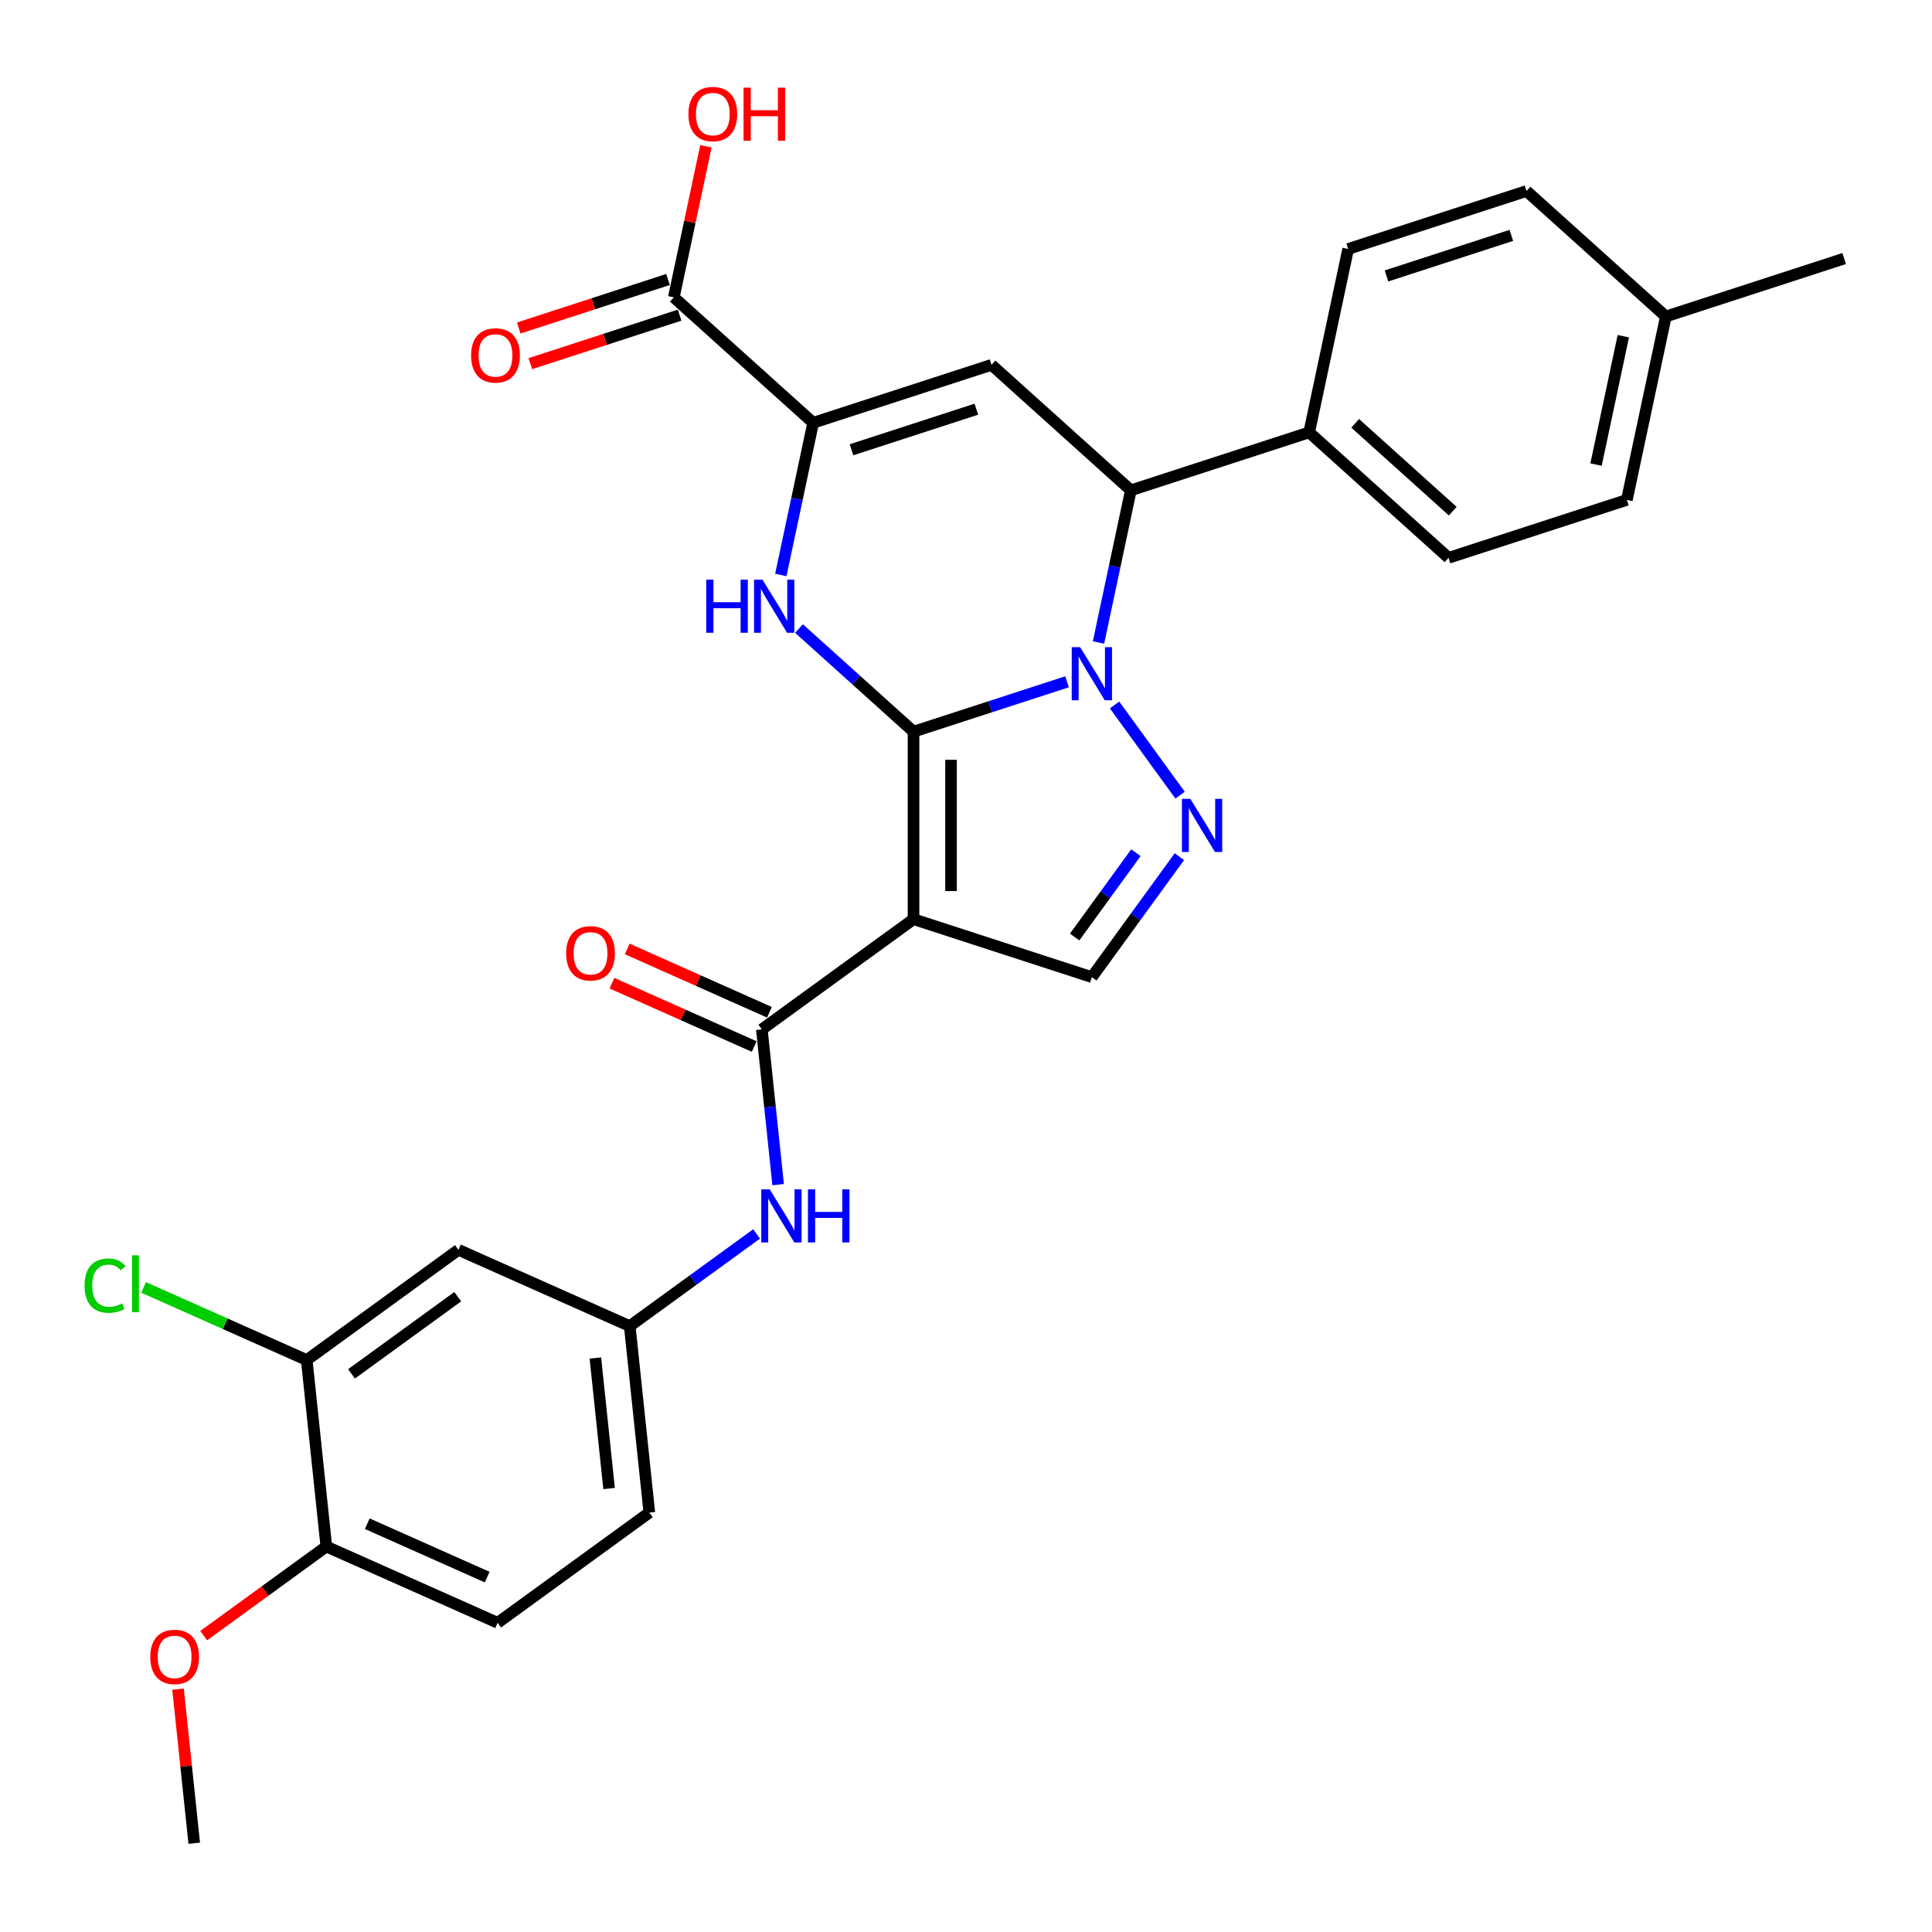 <?xml version='1.0' encoding='iso-8859-1'?>
<svg version='1.1' baseProfile='full'
              xmlns='http://www.w3.org/2000/svg'
                      xmlns:rdkit='http://www.rdkit.org/xml'
                      xmlns:xlink='http://www.w3.org/1999/xlink'
                  xml:space='preserve'
width='1000px' height='1000px' viewBox='0 0 1000 1000'>
<!-- END OF HEADER -->
<rect style='opacity:1.0;fill:#FFFFFF;stroke:none' width='1000' height='1000' x='0' y='0'> </rect>
<path class='bond-0' d='M 472.841,378.713 L 512.569,365.805' style='fill:none;fill-rule:evenodd;stroke:#000000;stroke-width:6px;stroke-linecap:butt;stroke-linejoin:miter;stroke-opacity:1' />
<path class='bond-0' d='M 512.569,365.805 L 552.296,352.897' style='fill:none;fill-rule:evenodd;stroke:#0000FF;stroke-width:6px;stroke-linecap:butt;stroke-linejoin:miter;stroke-opacity:1' />
<path class='bond-1' d='M 472.841,378.713 L 472.841,475.768' style='fill:none;fill-rule:evenodd;stroke:#000000;stroke-width:6px;stroke-linecap:butt;stroke-linejoin:miter;stroke-opacity:1' />
<path class='bond-1' d='M 492.252,393.271 L 492.252,461.21' style='fill:none;fill-rule:evenodd;stroke:#000000;stroke-width:6px;stroke-linecap:butt;stroke-linejoin:miter;stroke-opacity:1' />
<path class='bond-2' d='M 472.841,378.713 L 443.203,352.027' style='fill:none;fill-rule:evenodd;stroke:#000000;stroke-width:6px;stroke-linecap:butt;stroke-linejoin:miter;stroke-opacity:1' />
<path class='bond-2' d='M 443.203,352.027 L 413.565,325.341' style='fill:none;fill-rule:evenodd;stroke:#0000FF;stroke-width:6px;stroke-linecap:butt;stroke-linejoin:miter;stroke-opacity:1' />
<path class='bond-3' d='M 576.894,364.891 L 610.809,411.571' style='fill:none;fill-rule:evenodd;stroke:#0000FF;stroke-width:6px;stroke-linecap:butt;stroke-linejoin:miter;stroke-opacity:1' />
<path class='bond-6' d='M 568.583,332.552 L 576.954,293.169' style='fill:none;fill-rule:evenodd;stroke:#0000FF;stroke-width:6px;stroke-linecap:butt;stroke-linejoin:miter;stroke-opacity:1' />
<path class='bond-6' d='M 576.954,293.169 L 585.325,253.787' style='fill:none;fill-rule:evenodd;stroke:#000000;stroke-width:6px;stroke-linecap:butt;stroke-linejoin:miter;stroke-opacity:1' />
<path class='bond-7' d='M 472.841,475.768 L 394.322,532.816' style='fill:none;fill-rule:evenodd;stroke:#000000;stroke-width:6px;stroke-linecap:butt;stroke-linejoin:miter;stroke-opacity:1' />
<path class='bond-8' d='M 472.841,475.768 L 565.146,505.76' style='fill:none;fill-rule:evenodd;stroke:#000000;stroke-width:6px;stroke-linecap:butt;stroke-linejoin:miter;stroke-opacity:1' />
<path class='bond-4' d='M 404.152,297.601 L 412.523,258.218' style='fill:none;fill-rule:evenodd;stroke:#0000FF;stroke-width:6px;stroke-linecap:butt;stroke-linejoin:miter;stroke-opacity:1' />
<path class='bond-4' d='M 412.523,258.218 L 420.894,218.836' style='fill:none;fill-rule:evenodd;stroke:#000000;stroke-width:6px;stroke-linecap:butt;stroke-linejoin:miter;stroke-opacity:1' />
<path class='bond-30' d='M 610.446,443.41 L 587.796,474.585' style='fill:none;fill-rule:evenodd;stroke:#0000FF;stroke-width:6px;stroke-linecap:butt;stroke-linejoin:miter;stroke-opacity:1' />
<path class='bond-30' d='M 587.796,474.585 L 565.146,505.76' style='fill:none;fill-rule:evenodd;stroke:#000000;stroke-width:6px;stroke-linecap:butt;stroke-linejoin:miter;stroke-opacity:1' />
<path class='bond-30' d='M 587.947,441.353 L 572.092,463.176' style='fill:none;fill-rule:evenodd;stroke:#0000FF;stroke-width:6px;stroke-linecap:butt;stroke-linejoin:miter;stroke-opacity:1' />
<path class='bond-30' d='M 572.092,463.176 L 556.237,484.998' style='fill:none;fill-rule:evenodd;stroke:#000000;stroke-width:6px;stroke-linecap:butt;stroke-linejoin:miter;stroke-opacity:1' />
<path class='bond-5' d='M 420.894,218.836 L 513.199,188.844' style='fill:none;fill-rule:evenodd;stroke:#000000;stroke-width:6px;stroke-linecap:butt;stroke-linejoin:miter;stroke-opacity:1' />
<path class='bond-5' d='M 440.738,232.798 L 505.352,211.804' style='fill:none;fill-rule:evenodd;stroke:#000000;stroke-width:6px;stroke-linecap:butt;stroke-linejoin:miter;stroke-opacity:1' />
<path class='bond-9' d='M 420.894,218.836 L 348.768,153.893' style='fill:none;fill-rule:evenodd;stroke:#000000;stroke-width:6px;stroke-linecap:butt;stroke-linejoin:miter;stroke-opacity:1' />
<path class='bond-31' d='M 513.199,188.844 L 585.325,253.787' style='fill:none;fill-rule:evenodd;stroke:#000000;stroke-width:6px;stroke-linecap:butt;stroke-linejoin:miter;stroke-opacity:1' />
<path class='bond-13' d='M 585.325,253.787 L 677.63,223.795' style='fill:none;fill-rule:evenodd;stroke:#000000;stroke-width:6px;stroke-linecap:butt;stroke-linejoin:miter;stroke-opacity:1' />
<path class='bond-10' d='M 394.322,532.816 L 398.544,572.993' style='fill:none;fill-rule:evenodd;stroke:#000000;stroke-width:6px;stroke-linecap:butt;stroke-linejoin:miter;stroke-opacity:1' />
<path class='bond-10' d='M 398.544,572.993 L 402.767,613.17' style='fill:none;fill-rule:evenodd;stroke:#0000FF;stroke-width:6px;stroke-linecap:butt;stroke-linejoin:miter;stroke-opacity:1' />
<path class='bond-15' d='M 398.269,523.95 L 361.459,507.561' style='fill:none;fill-rule:evenodd;stroke:#000000;stroke-width:6px;stroke-linecap:butt;stroke-linejoin:miter;stroke-opacity:1' />
<path class='bond-15' d='M 361.459,507.561 L 324.648,491.171' style='fill:none;fill-rule:evenodd;stroke:#FF0000;stroke-width:6px;stroke-linecap:butt;stroke-linejoin:miter;stroke-opacity:1' />
<path class='bond-15' d='M 390.374,541.682 L 353.564,525.293' style='fill:none;fill-rule:evenodd;stroke:#000000;stroke-width:6px;stroke-linecap:butt;stroke-linejoin:miter;stroke-opacity:1' />
<path class='bond-15' d='M 353.564,525.293 L 316.753,508.904' style='fill:none;fill-rule:evenodd;stroke:#FF0000;stroke-width:6px;stroke-linecap:butt;stroke-linejoin:miter;stroke-opacity:1' />
<path class='bond-17' d='M 345.769,144.663 L 307.138,157.215' style='fill:none;fill-rule:evenodd;stroke:#000000;stroke-width:6px;stroke-linecap:butt;stroke-linejoin:miter;stroke-opacity:1' />
<path class='bond-17' d='M 307.138,157.215 L 268.507,169.767' style='fill:none;fill-rule:evenodd;stroke:#FF0000;stroke-width:6px;stroke-linecap:butt;stroke-linejoin:miter;stroke-opacity:1' />
<path class='bond-17' d='M 351.767,163.124 L 313.136,175.676' style='fill:none;fill-rule:evenodd;stroke:#000000;stroke-width:6px;stroke-linecap:butt;stroke-linejoin:miter;stroke-opacity:1' />
<path class='bond-17' d='M 313.136,175.676 L 274.505,188.228' style='fill:none;fill-rule:evenodd;stroke:#FF0000;stroke-width:6px;stroke-linecap:butt;stroke-linejoin:miter;stroke-opacity:1' />
<path class='bond-22' d='M 348.768,153.893 L 357.077,114.802' style='fill:none;fill-rule:evenodd;stroke:#000000;stroke-width:6px;stroke-linecap:butt;stroke-linejoin:miter;stroke-opacity:1' />
<path class='bond-22' d='M 357.077,114.802 L 365.386,75.711' style='fill:none;fill-rule:evenodd;stroke:#FF0000;stroke-width:6px;stroke-linecap:butt;stroke-linejoin:miter;stroke-opacity:1' />
<path class='bond-14' d='M 391.617,638.676 L 358.782,662.532' style='fill:none;fill-rule:evenodd;stroke:#0000FF;stroke-width:6px;stroke-linecap:butt;stroke-linejoin:miter;stroke-opacity:1' />
<path class='bond-14' d='M 358.782,662.532 L 325.947,686.387' style='fill:none;fill-rule:evenodd;stroke:#000000;stroke-width:6px;stroke-linecap:butt;stroke-linejoin:miter;stroke-opacity:1' />
<path class='bond-11' d='M 158.764,703.959 L 237.283,646.911' style='fill:none;fill-rule:evenodd;stroke:#000000;stroke-width:6px;stroke-linecap:butt;stroke-linejoin:miter;stroke-opacity:1' />
<path class='bond-11' d='M 181.951,711.106 L 236.915,671.172' style='fill:none;fill-rule:evenodd;stroke:#000000;stroke-width:6px;stroke-linecap:butt;stroke-linejoin:miter;stroke-opacity:1' />
<path class='bond-21' d='M 158.764,703.959 L 116.537,685.159' style='fill:none;fill-rule:evenodd;stroke:#000000;stroke-width:6px;stroke-linecap:butt;stroke-linejoin:miter;stroke-opacity:1' />
<path class='bond-21' d='M 116.537,685.159 L 74.311,666.359' style='fill:none;fill-rule:evenodd;stroke:#00CC00;stroke-width:6px;stroke-linecap:butt;stroke-linejoin:miter;stroke-opacity:1' />
<path class='bond-33' d='M 158.764,703.959 L 168.909,800.483' style='fill:none;fill-rule:evenodd;stroke:#000000;stroke-width:6px;stroke-linecap:butt;stroke-linejoin:miter;stroke-opacity:1' />
<path class='bond-12' d='M 237.283,646.911 L 325.947,686.387' style='fill:none;fill-rule:evenodd;stroke:#000000;stroke-width:6px;stroke-linecap:butt;stroke-linejoin:miter;stroke-opacity:1' />
<path class='bond-18' d='M 677.63,223.795 L 749.756,288.738' style='fill:none;fill-rule:evenodd;stroke:#000000;stroke-width:6px;stroke-linecap:butt;stroke-linejoin:miter;stroke-opacity:1' />
<path class='bond-18' d='M 701.438,219.111 L 751.926,264.571' style='fill:none;fill-rule:evenodd;stroke:#000000;stroke-width:6px;stroke-linecap:butt;stroke-linejoin:miter;stroke-opacity:1' />
<path class='bond-19' d='M 677.63,223.795 L 697.809,128.861' style='fill:none;fill-rule:evenodd;stroke:#000000;stroke-width:6px;stroke-linecap:butt;stroke-linejoin:miter;stroke-opacity:1' />
<path class='bond-23' d='M 325.947,686.387 L 336.092,782.911' style='fill:none;fill-rule:evenodd;stroke:#000000;stroke-width:6px;stroke-linecap:butt;stroke-linejoin:miter;stroke-opacity:1' />
<path class='bond-23' d='M 308.164,702.895 L 315.266,770.461' style='fill:none;fill-rule:evenodd;stroke:#000000;stroke-width:6px;stroke-linecap:butt;stroke-linejoin:miter;stroke-opacity:1' />
<path class='bond-16' d='M 168.909,800.483 L 257.573,839.959' style='fill:none;fill-rule:evenodd;stroke:#000000;stroke-width:6px;stroke-linecap:butt;stroke-linejoin:miter;stroke-opacity:1' />
<path class='bond-16' d='M 190.103,788.671 L 252.169,816.304' style='fill:none;fill-rule:evenodd;stroke:#000000;stroke-width:6px;stroke-linecap:butt;stroke-linejoin:miter;stroke-opacity:1' />
<path class='bond-27' d='M 168.909,800.483 L 137.171,823.542' style='fill:none;fill-rule:evenodd;stroke:#000000;stroke-width:6px;stroke-linecap:butt;stroke-linejoin:miter;stroke-opacity:1' />
<path class='bond-27' d='M 137.171,823.542 L 105.433,846.601' style='fill:none;fill-rule:evenodd;stroke:#FF0000;stroke-width:6px;stroke-linecap:butt;stroke-linejoin:miter;stroke-opacity:1' />
<path class='bond-24' d='M 749.756,288.738 L 842.061,258.746' style='fill:none;fill-rule:evenodd;stroke:#000000;stroke-width:6px;stroke-linecap:butt;stroke-linejoin:miter;stroke-opacity:1' />
<path class='bond-25' d='M 697.809,128.861 L 790.114,98.869' style='fill:none;fill-rule:evenodd;stroke:#000000;stroke-width:6px;stroke-linecap:butt;stroke-linejoin:miter;stroke-opacity:1' />
<path class='bond-25' d='M 717.653,142.823 L 782.267,121.829' style='fill:none;fill-rule:evenodd;stroke:#000000;stroke-width:6px;stroke-linecap:butt;stroke-linejoin:miter;stroke-opacity:1' />
<path class='bond-20' d='M 257.573,839.959 L 336.092,782.911' style='fill:none;fill-rule:evenodd;stroke:#000000;stroke-width:6px;stroke-linecap:butt;stroke-linejoin:miter;stroke-opacity:1' />
<path class='bond-32' d='M 842.061,258.746 L 862.24,163.812' style='fill:none;fill-rule:evenodd;stroke:#000000;stroke-width:6px;stroke-linecap:butt;stroke-linejoin:miter;stroke-opacity:1' />
<path class='bond-32' d='M 826.101,240.47 L 840.227,174.016' style='fill:none;fill-rule:evenodd;stroke:#000000;stroke-width:6px;stroke-linecap:butt;stroke-linejoin:miter;stroke-opacity:1' />
<path class='bond-26' d='M 790.114,98.869 L 862.24,163.812' style='fill:none;fill-rule:evenodd;stroke:#000000;stroke-width:6px;stroke-linecap:butt;stroke-linejoin:miter;stroke-opacity:1' />
<path class='bond-28' d='M 862.24,163.812 L 954.545,133.82' style='fill:none;fill-rule:evenodd;stroke:#000000;stroke-width:6px;stroke-linecap:butt;stroke-linejoin:miter;stroke-opacity:1' />
<path class='bond-29' d='M 92.15,874.282 L 96.342,914.168' style='fill:none;fill-rule:evenodd;stroke:#FF0000;stroke-width:6px;stroke-linecap:butt;stroke-linejoin:miter;stroke-opacity:1' />
<path class='bond-29' d='M 96.342,914.168 L 100.534,954.054' style='fill:none;fill-rule:evenodd;stroke:#000000;stroke-width:6px;stroke-linecap:butt;stroke-linejoin:miter;stroke-opacity:1' />
<path  class='atom-1' d='M 559.071 334.978
L 568.077 349.537
Q 568.97 350.973, 570.407 353.574
Q 571.843 356.175, 571.921 356.33
L 571.921 334.978
L 575.57 334.978
L 575.57 362.464
L 571.804 362.464
L 562.137 346.547
Q 561.012 344.684, 559.808 342.549
Q 558.643 340.413, 558.294 339.753
L 558.294 362.464
L 554.722 362.464
L 554.722 334.978
L 559.071 334.978
' fill='#0000FF'/>
<path  class='atom-3' d='M 365.562 300.027
L 369.288 300.027
L 369.288 311.713
L 383.342 311.713
L 383.342 300.027
L 387.069 300.027
L 387.069 327.513
L 383.342 327.513
L 383.342 314.819
L 369.288 314.819
L 369.288 327.513
L 365.562 327.513
L 365.562 300.027
' fill='#0000FF'/>
<path  class='atom-3' d='M 394.639 300.027
L 403.646 314.586
Q 404.539 316.022, 405.975 318.623
Q 407.412 321.224, 407.489 321.38
L 407.489 300.027
L 411.139 300.027
L 411.139 327.513
L 407.373 327.513
L 397.706 311.596
Q 396.58 309.733, 395.377 307.598
Q 394.212 305.462, 393.863 304.802
L 393.863 327.513
L 390.291 327.513
L 390.291 300.027
L 394.639 300.027
' fill='#0000FF'/>
<path  class='atom-4' d='M 616.118 413.498
L 625.125 428.056
Q 626.018 429.492, 627.454 432.093
Q 628.891 434.695, 628.968 434.85
L 628.968 413.498
L 632.618 413.498
L 632.618 440.984
L 628.852 440.984
L 619.185 425.067
Q 618.059 423.203, 616.856 421.068
Q 615.691 418.933, 615.342 418.273
L 615.342 440.984
L 611.77 440.984
L 611.77 413.498
L 616.118 413.498
' fill='#0000FF'/>
<path  class='atom-11' d='M 398.391 615.597
L 407.398 630.155
Q 408.291 631.591, 409.727 634.192
Q 411.164 636.794, 411.241 636.949
L 411.241 615.597
L 414.89 615.597
L 414.89 643.083
L 411.125 643.083
L 401.458 627.166
Q 400.332 625.302, 399.129 623.167
Q 397.964 621.032, 397.615 620.372
L 397.615 643.083
L 394.043 643.083
L 394.043 615.597
L 398.391 615.597
' fill='#0000FF'/>
<path  class='atom-11' d='M 418.19 615.597
L 421.917 615.597
L 421.917 627.282
L 435.971 627.282
L 435.971 615.597
L 439.698 615.597
L 439.698 643.083
L 435.971 643.083
L 435.971 630.388
L 421.917 630.388
L 421.917 643.083
L 418.19 643.083
L 418.19 615.597
' fill='#0000FF'/>
<path  class='atom-16' d='M 293.04 493.418
Q 293.04 486.818, 296.301 483.13
Q 299.562 479.442, 305.657 479.442
Q 311.752 479.442, 315.013 483.13
Q 318.274 486.818, 318.274 493.418
Q 318.274 500.095, 314.975 503.9
Q 311.675 507.665, 305.657 507.665
Q 299.601 507.665, 296.301 503.9
Q 293.04 500.134, 293.04 493.418
M 305.657 504.56
Q 309.85 504.56, 312.102 501.764
Q 314.392 498.93, 314.392 493.418
Q 314.392 488.021, 312.102 485.304
Q 309.85 482.548, 305.657 482.548
Q 301.464 482.548, 299.174 485.265
Q 296.922 487.983, 296.922 493.418
Q 296.922 498.969, 299.174 501.764
Q 301.464 504.56, 305.657 504.56
' fill='#FF0000'/>
<path  class='atom-18' d='M 243.845 183.963
Q 243.845 177.363, 247.107 173.675
Q 250.368 169.987, 256.463 169.987
Q 262.558 169.987, 265.819 173.675
Q 269.08 177.363, 269.08 183.963
Q 269.08 190.64, 265.78 194.445
Q 262.48 198.21, 256.463 198.21
Q 250.406 198.21, 247.107 194.445
Q 243.845 190.679, 243.845 183.963
M 256.463 195.105
Q 260.655 195.105, 262.907 192.309
Q 265.198 189.475, 265.198 183.963
Q 265.198 178.566, 262.907 175.849
Q 260.655 173.092, 256.463 173.092
Q 252.27 173.092, 249.979 175.81
Q 247.728 178.528, 247.728 183.963
Q 247.728 189.514, 249.979 192.309
Q 252.27 195.105, 256.463 195.105
' fill='#FF0000'/>
<path  class='atom-22' d='M 43.778 665.434
Q 43.778 658.602, 46.961 655.03
Q 50.183 651.419, 56.278 651.419
Q 61.946 651.419, 64.975 655.418
L 62.412 657.515
Q 60.199 654.603, 56.278 654.603
Q 52.124 654.603, 49.912 657.398
Q 47.737 660.154, 47.737 665.434
Q 47.737 670.869, 49.989 673.665
Q 52.28 676.46, 56.705 676.46
Q 59.734 676.46, 63.266 674.635
L 64.353 677.547
Q 62.917 678.479, 60.743 679.022
Q 58.569 679.566, 56.162 679.566
Q 50.183 679.566, 46.961 675.916
Q 43.778 672.267, 43.778 665.434
' fill='#00CC00'/>
<path  class='atom-22' d='M 68.313 649.75
L 71.885 649.75
L 71.885 679.216
L 68.313 679.216
L 68.313 649.75
' fill='#00CC00'/>
<path  class='atom-23' d='M 356.329 59.036
Q 356.329 52.437, 359.591 48.749
Q 362.852 45.06, 368.947 45.06
Q 375.042 45.06, 378.303 48.749
Q 381.564 52.437, 381.564 59.036
Q 381.564 65.714, 378.264 69.519
Q 374.964 73.284, 368.947 73.284
Q 362.89 73.284, 359.591 69.519
Q 356.329 65.753, 356.329 59.036
M 368.947 70.178
Q 373.139 70.178, 375.391 67.383
Q 377.682 64.549, 377.682 59.036
Q 377.682 53.64, 375.391 50.923
Q 373.139 48.166, 368.947 48.166
Q 364.754 48.166, 362.463 50.884
Q 360.212 53.601, 360.212 59.036
Q 360.212 64.588, 362.463 67.383
Q 364.754 70.178, 368.947 70.178
' fill='#FF0000'/>
<path  class='atom-23' d='M 384.864 45.371
L 388.591 45.371
L 388.591 57.057
L 402.644 57.057
L 402.644 45.371
L 406.371 45.371
L 406.371 72.857
L 402.644 72.857
L 402.644 60.162
L 388.591 60.162
L 388.591 72.857
L 384.864 72.857
L 384.864 45.371
' fill='#FF0000'/>
<path  class='atom-28' d='M 77.772 857.608
Q 77.772 851.008, 81.033 847.32
Q 84.294 843.632, 90.389 843.632
Q 96.484 843.632, 99.745 847.32
Q 103.006 851.008, 103.006 857.608
Q 103.006 864.285, 99.707 868.09
Q 96.407 871.856, 90.389 871.856
Q 84.333 871.856, 81.033 868.09
Q 77.772 864.324, 77.772 857.608
M 90.389 868.75
Q 94.582 868.75, 96.834 865.955
Q 99.124 863.121, 99.124 857.608
Q 99.124 852.212, 96.834 849.494
Q 94.582 846.738, 90.389 846.738
Q 86.196 846.738, 83.906 849.455
Q 81.654 852.173, 81.654 857.608
Q 81.654 863.16, 83.906 865.955
Q 86.196 868.75, 90.389 868.75
' fill='#FF0000'/>
</svg>
